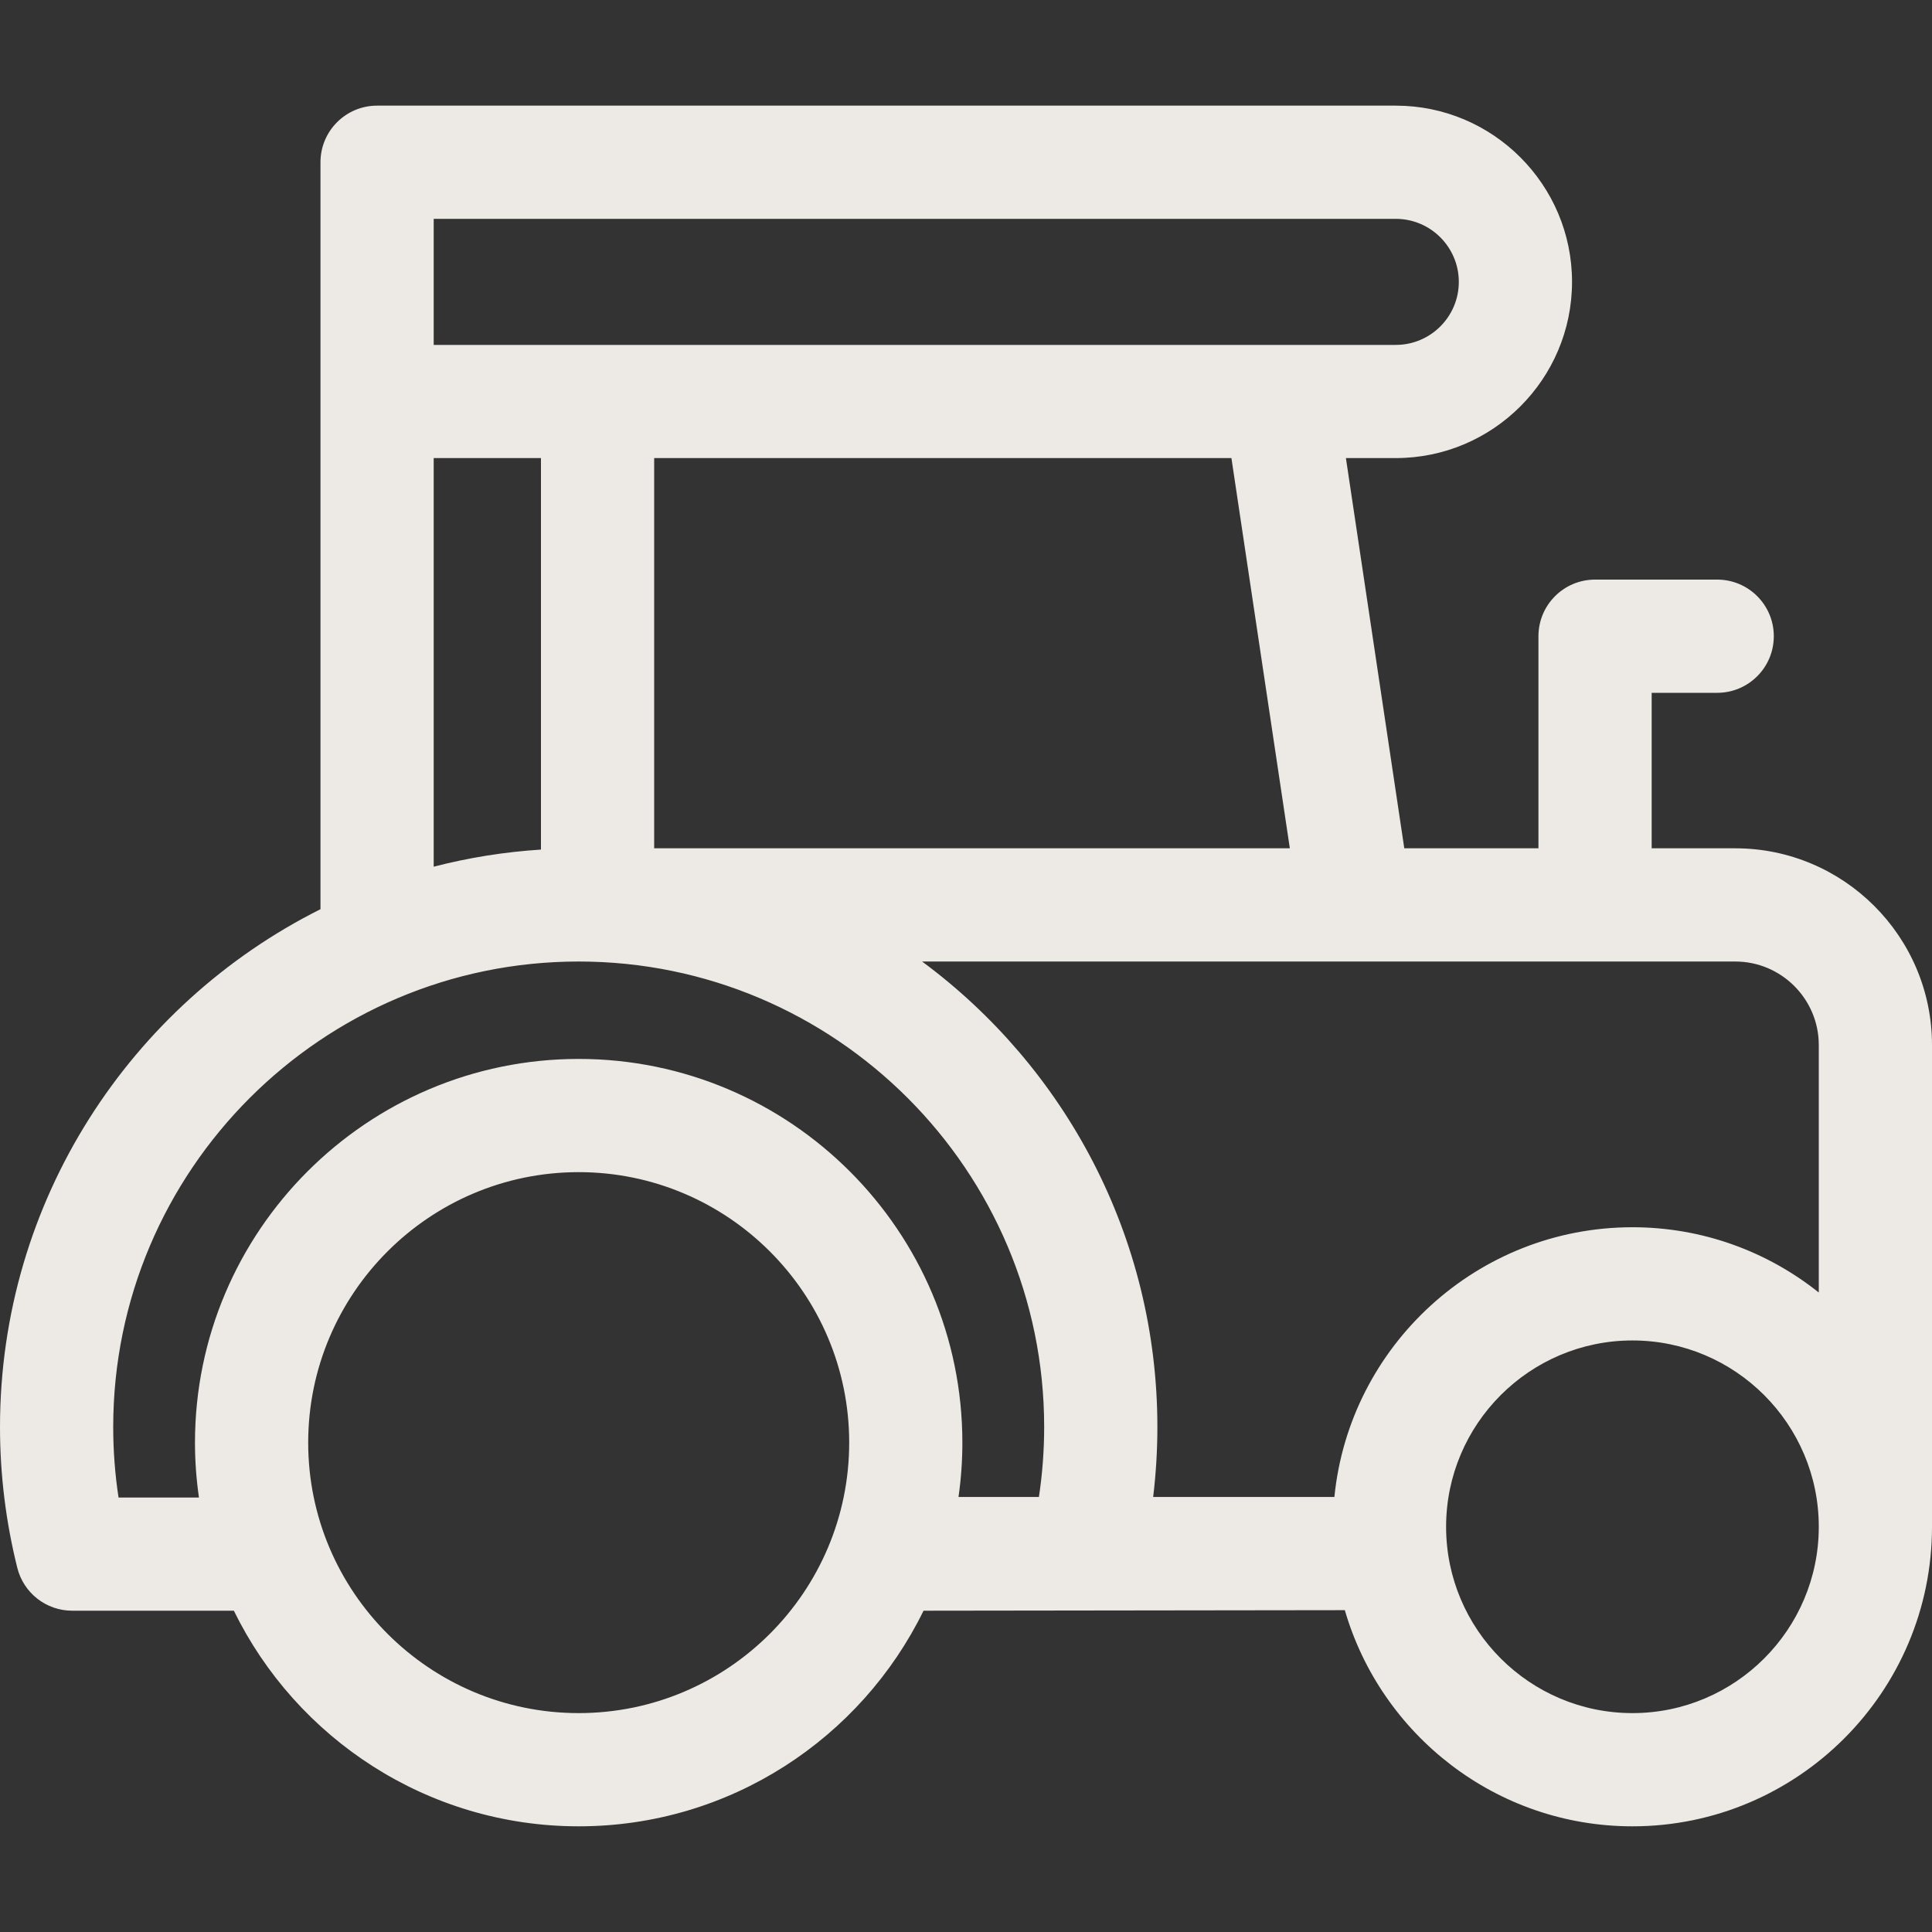 <?xml version="1.0" encoding="UTF-8"?>
<svg xmlns="http://www.w3.org/2000/svg" width="50" height="50" viewBox="0 0 50 50" fill="none">
  <rect x="0" y="0" width="50" height="50" fill="#333333" stroke="none"/>
  <g clip-path="url(#clip0_3349_18)">
    <path d="M44.908 21.954H42.745V17.93H44.441C45.25 17.93 45.906 17.274 45.906 16.465C45.906 15.656 45.25 15 44.441 15H41.28C40.471 15 39.815 15.656 39.815 16.465V21.954H36.343L34.832 11.855H36.123C38.638 11.855 40.684 9.809 40.684 7.295C40.684 4.78 38.638 2.734 36.123 2.734H9.759C8.95 2.734 8.294 3.39 8.294 4.199V10.39V23.53C3.381 25.99 0 31.072 0 36.931C0 38.161 0.151 39.388 0.448 40.576C0.611 41.228 1.197 41.685 1.869 41.685H6.052C7.667 44.986 11.061 47.265 14.977 47.265C18.892 47.265 22.286 44.986 23.901 41.685L34.804 41.671C35.741 44.898 38.722 47.265 42.248 47.265C46.522 47.265 50 43.788 50 39.513V27.046C50 24.238 47.716 21.954 44.908 21.954ZM47.07 27.046V33.45C45.745 32.394 44.07 31.761 42.248 31.761C38.234 31.761 34.923 34.828 34.534 38.741H29.844C29.916 38.141 29.953 37.536 29.953 36.931C29.953 31.997 27.555 27.614 23.864 24.884H44.908C46.1 24.884 47.07 25.854 47.07 27.046ZM33.381 21.954H16.93V11.855H31.869L33.381 21.954ZM11.224 5.664H36.123C37.023 5.664 37.754 6.396 37.754 7.295C37.754 8.194 37.023 8.926 36.123 8.926H11.224V5.664ZM11.224 11.855H14V21.987C13.048 22.048 12.12 22.198 11.224 22.43V11.855ZM5.046 37.335C5.046 37.817 5.082 38.292 5.149 38.756H3.068C2.976 38.153 2.93 37.543 2.93 36.931C2.93 30.288 8.334 24.884 14.976 24.884C21.619 24.884 27.023 30.288 27.023 36.931C27.023 37.538 26.977 38.143 26.887 38.741H24.806C24.872 38.282 24.906 37.812 24.906 37.335C24.906 31.86 20.452 27.405 14.976 27.405C9.501 27.405 5.046 31.86 5.046 37.335ZM14.976 44.335C11.117 44.335 7.976 41.195 7.976 37.335C7.976 33.475 11.116 30.335 14.976 30.335C18.837 30.335 21.977 33.475 21.977 37.335C21.977 41.195 18.837 44.335 14.976 44.335ZM42.248 44.335C39.589 44.335 37.425 42.172 37.425 39.513C37.425 36.854 39.589 34.691 42.248 34.691C44.907 34.691 47.07 36.854 47.07 39.513C47.07 42.172 44.907 44.335 42.248 44.335Z" fill="#EDEAE5"></path>
  </g>
  <defs>
    <clipPath id="clip0_3349_18">
      <rect width="50" height="50" fill="white"></rect>
    </clipPath>
  </defs>
</svg>
